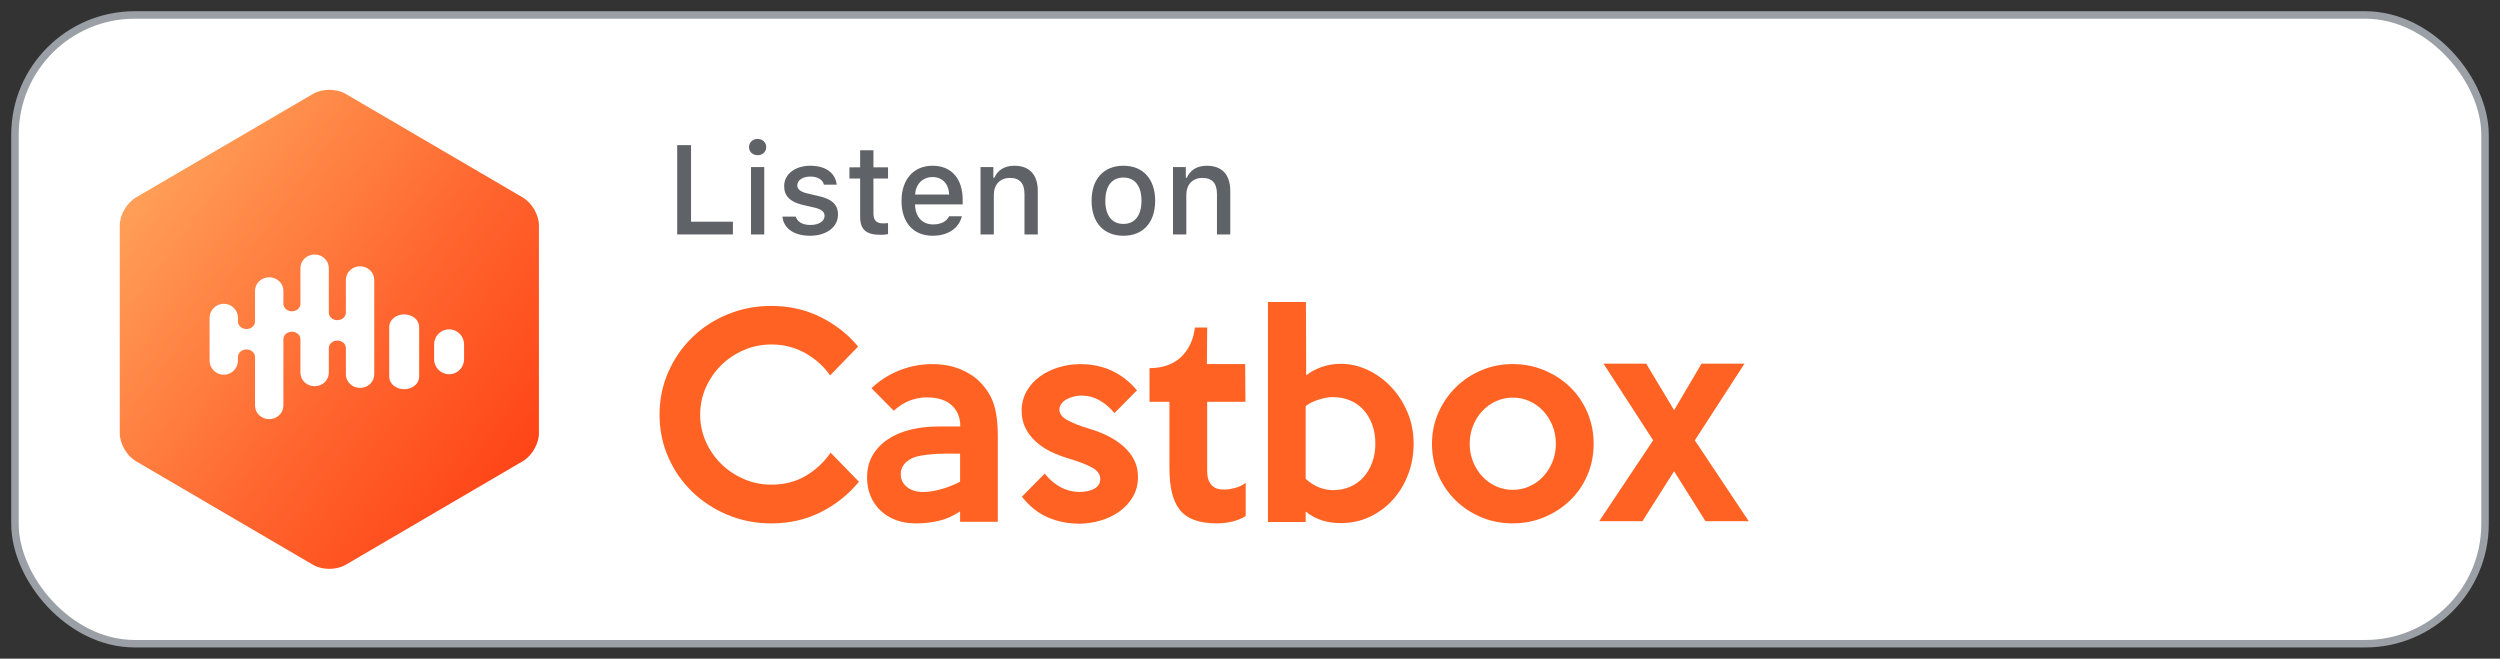 <svg xmlns="http://www.w3.org/2000/svg" xmlns:xlink="http://www.w3.org/1999/xlink" width="167px" height="44px" viewBox="0 0 167 44"><rect x="0" y="0" width="167" height="44" fill="#333333" stroke="none"/><title>badges/castbox-badge</title><defs><linearGradient x1="-8.462%" y1="0.126%" x2="108.336%" y2="99.758%" id="linearGradient-1"><stop stop-color="#FFB768" offset="0%"></stop><stop stop-color="#FF9953" offset="19.39%"></stop><stop stop-color="#FF652E" offset="56.55%"></stop><stop stop-color="#FF4518" offset="84.57%"></stop><stop stop-color="#FF390F" offset="100%"></stop></linearGradient></defs><g id="Page-1" stroke="none" stroke-width="1" fill="none" fill-rule="evenodd"><g id="badges/castbox-badge" transform="translate(1, 1)" fill-rule="nonzero"><g id="Group" fill="#FFFFFF" stroke="#9AA0A6" stroke-width="0.5"><g id="Rectangle"><rect x="0" y="0" width="165" height="42" rx="8"></rect></g></g><g id="Group" transform="translate(44, 8)" fill="#5F6368"><g id="Listen-On" transform="translate(0.236, 0.281)"><polygon id="Path" points="3.722 6.38 0 6.38 0 0.413 0.926 0.413 0.926 5.528 3.722 5.528"></polygon><path d="M4.798,0.546 C4.798,0.235 5.043,-5.55111512e-17 5.373,-5.55111512e-17 C5.704,-5.55111512e-17 5.948,0.235 5.948,0.546 C5.948,0.852 5.704,1.087 5.373,1.087 C5.043,1.087 4.798,0.852 4.798,0.546 Z M4.931,1.877 L5.816,1.877 L5.816,6.38 L4.931,6.38 L4.931,1.877 Z" id="Shape"></path><path d="M8.895,1.79 C9.908,1.79 10.569,2.262 10.656,3.056 L9.804,3.056 C9.721,2.725 9.399,2.514 8.895,2.514 C8.398,2.514 8.022,2.749 8.022,3.101 C8.022,3.37 8.249,3.539 8.737,3.651 L9.486,3.825 C10.342,4.023 10.742,4.391 10.742,5.053 C10.742,5.901 9.953,6.467 8.878,6.467 C7.806,6.467 7.108,5.983 7.029,5.186 L7.918,5.186 C8.03,5.533 8.361,5.747 8.898,5.747 C9.453,5.747 9.846,5.5 9.846,5.14 C9.846,4.871 9.635,4.697 9.184,4.59 L8.398,4.408 C7.542,4.205 7.145,3.821 7.145,3.151 C7.145,2.353 7.877,1.79 8.895,1.79 Z" id="Path"></path><path d="M13.11,0.756 L13.11,1.898 L14.085,1.898 L14.085,2.646 L13.11,2.646 L13.11,4.962 C13.11,5.434 13.304,5.64 13.747,5.64 C13.883,5.64 13.961,5.632 14.085,5.62 L14.085,6.36 C13.941,6.384 13.775,6.405 13.602,6.405 C12.613,6.405 12.221,6.057 12.221,5.189 L12.221,2.646 L11.505,2.646 L11.505,1.898 L12.221,1.898 L12.221,0.756 L13.11,0.756 Z" id="Path"></path><path d="M19.017,5.165 C18.814,5.971 18.095,6.467 17.065,6.467 C15.775,6.467 14.985,5.582 14.985,4.143 C14.985,2.704 15.791,1.79 17.061,1.79 C18.314,1.79 19.071,2.647 19.071,4.061 L19.071,4.371 L15.891,4.371 L15.891,4.42 C15.92,5.21 16.379,5.71 17.09,5.71 C17.627,5.71 17.996,5.516 18.161,5.165 L19.017,5.165 Z M15.891,3.713 L18.165,3.713 C18.145,3.006 17.714,2.547 17.057,2.547 C16.399,2.547 15.941,3.01 15.891,3.713 Z" id="Shape"></path><path d="M20.263,1.877 L21.119,1.877 L21.119,2.593 L21.186,2.593 C21.404,2.092 21.851,1.79 22.529,1.79 C23.534,1.79 24.088,2.394 24.088,3.465 L24.088,6.38 L23.199,6.38 L23.199,3.688 C23.199,2.965 22.885,2.605 22.228,2.605 C21.57,2.605 21.152,3.043 21.152,3.746 L21.152,6.38 L20.263,6.38 L20.263,1.877 Z" id="Path"></path><path d="M27.682,4.127 C27.682,2.675 28.493,1.79 29.808,1.79 C31.118,1.79 31.929,2.675 31.929,4.127 C31.929,5.586 31.123,6.467 29.808,6.467 C28.488,6.467 27.682,5.586 27.682,4.127 Z M31.015,4.127 C31.015,3.151 30.577,2.58 29.808,2.58 C29.034,2.58 28.6,3.151 28.6,4.127 C28.6,5.111 29.034,5.677 29.808,5.677 C30.577,5.677 31.015,5.107 31.015,4.127 Z" id="Shape"></path><path d="M33.121,1.877 L33.977,1.877 L33.977,2.593 L34.044,2.593 C34.263,2.092 34.709,1.79 35.387,1.79 C36.392,1.79 36.946,2.394 36.946,3.465 L36.946,6.38 L36.057,6.38 L36.057,3.688 C36.057,2.965 35.743,2.605 35.086,2.605 C34.428,2.605 34.01,3.043 34.01,3.746 L34.01,6.38 L33.121,6.38 L33.121,1.877 Z" id="Path"></path></g></g><g id="../icons/castbox-icon" transform="translate(7, 5)"><path d="M12.904,0.274 L1.083,7.19 C0.464,7.553 0,8.356 0,9.067 L0,22.933 C0,23.644 0.464,24.447 1.083,24.81 L12.904,31.726 C13.53,32.091 14.47,32.091 15.096,31.726 L26.917,24.81 C27.536,24.447 28,23.644 28,22.933 L28,9.066 C28,8.355 27.536,7.552 26.917,7.189 L15.096,0.274 C14.47,-0.091 13.532,-0.091 12.904,0.274 Z" id="XMLID_19_" fill="url(#linearGradient-1)"></path><path d="M16.052,11.789 C15.528,11.789 15.104,12.195 15.104,12.695 L15.104,14.885 C15.104,15.162 14.849,15.387 14.535,15.387 C14.22,15.387 13.965,15.162 13.965,14.885 L13.965,11.906 C13.965,11.406 13.541,11 13.017,11 C12.493,11 12.069,11.406 12.069,11.906 L12.069,14.293 C12.069,14.57 11.814,14.795 11.499,14.795 C11.186,14.795 10.931,14.57 10.931,14.293 L10.931,13.427 C10.931,12.928 10.507,12.522 9.983,12.522 C9.459,12.522 9.035,12.928 9.035,13.427 L9.035,15.477 C9.035,15.754 8.78,15.979 8.465,15.979 C8.151,15.979 7.896,15.754 7.896,15.477 L7.896,15.239 C7.896,14.715 7.472,14.292 6.948,14.292 C6.424,14.292 6,14.717 6,15.239 L6,18.083 C6,18.607 6.424,19.032 6.948,19.032 C7.471,19.032 7.896,18.607 7.896,18.083 L7.896,17.844 C7.896,17.567 8.151,17.343 8.465,17.343 C8.78,17.343 9.035,17.567 9.035,17.844 L9.035,21.094 C9.035,21.594 9.459,22 9.983,22 C10.505,22 10.931,21.594 10.931,21.094 L10.931,16.66 C10.931,16.383 11.186,16.159 11.499,16.159 C11.814,16.159 12.069,16.383 12.069,16.66 L12.069,18.895 C12.069,19.394 12.493,19.8 13.017,19.8 C13.541,19.8 13.965,19.394 13.965,18.895 L13.965,17.252 C13.965,16.975 14.22,16.751 14.535,16.751 C14.849,16.751 15.104,16.975 15.104,17.252 L15.104,19.008 C15.104,19.507 15.528,19.913 16.052,19.913 C16.576,19.913 17,19.507 17,19.008 L17,12.694 C17,12.195 16.576,11.789 16.052,11.789" id="XMLID_18_" fill="#FFFFFF"></path><path d="M19,15 C18.447,15 18,15.375 18,15.836 L18,19.164 C18,19.625 18.447,20 19,20 C19.553,20 20,19.625 20,19.164 L20,15.836 C19.998,15.375 19.551,15 19,15" id="XMLID_17_" fill="#FFFFFF"></path><path d="M22,16 C21.447,16 21,16.449 21,17.003 L21,17.997 C21,18.551 21.447,19 22,19 C22.553,19 23,18.551 23,17.997 L23,17.003 C23,16.449 22.553,16 22,16" id="XMLID_16_" fill="#FFFFFF"></path></g><g id="wordmark" transform="translate(43, 19)" fill="#FF6222"><path d="M13.377,12.18 C12.677,13.032 11.827,13.708 10.829,14.21 C9.831,14.712 8.732,14.963 7.53,14.963 C6.491,14.963 5.517,14.773 4.608,14.394 C3.699,14.015 2.907,13.498 2.234,12.844 C1.561,12.19 1.03,11.424 0.641,10.543 C0.253,9.662 0.058,8.714 0.058,7.699 C0.058,6.684 0.253,5.736 0.641,4.855 C1.028,3.974 1.561,3.203 2.234,2.545 C2.907,1.885 3.699,1.37 4.608,0.996 C5.517,0.623 6.491,0.435 7.53,0.435 C8.732,0.435 9.831,0.686 10.829,1.188 C11.827,1.69 12.658,2.344 13.323,3.149 L11.45,5.076 C11.017,4.457 10.461,3.959 9.779,3.58 C9.097,3.201 8.346,3.011 7.53,3.011 C6.877,3.011 6.262,3.136 5.684,3.387 C5.106,3.639 4.602,3.976 4.171,4.403 C3.74,4.829 3.398,5.325 3.147,5.89 C2.896,6.457 2.771,7.058 2.771,7.701 C2.771,8.331 2.896,8.929 3.147,9.496 C3.398,10.063 3.74,10.558 4.171,10.983 C4.602,11.409 5.108,11.747 5.684,11.998 C6.262,12.249 6.877,12.374 7.53,12.374 C8.394,12.374 9.158,12.18 9.823,11.788 C10.487,11.398 11.041,10.881 11.485,10.238 L13.377,12.18 Z" id="Path"></path><path d="M22.654,14.857 L20.134,14.857 L20.134,14.158 C19.69,14.461 19.221,14.671 18.725,14.788 C18.229,14.905 17.719,14.963 17.193,14.963 C16.703,14.963 16.26,14.89 15.861,14.745 C15.465,14.6 15.121,14.39 14.829,14.115 C14.537,13.84 14.312,13.517 14.156,13.143 C13.998,12.771 13.92,12.355 13.92,11.9 C13.92,11.329 14.045,10.829 14.297,10.405 C14.548,9.978 14.89,9.623 15.32,9.338 C15.751,9.052 16.258,8.84 16.833,8.699 C17.411,8.558 18.032,8.489 18.697,8.489 L20.149,8.489 C20.149,7.894 19.957,7.422 19.571,7.071 C19.186,6.721 18.632,6.545 17.909,6.545 C17.558,6.545 17.197,6.61 16.825,6.738 C16.45,6.866 16.078,7.1 15.703,7.437 L14.216,5.933 C14.753,5.42 15.374,5.024 16.08,4.742 C16.786,4.463 17.513,4.323 18.26,4.323 C18.959,4.323 19.582,4.433 20.13,4.656 C20.675,4.877 21.117,5.165 21.455,5.513 C21.894,5.957 22.206,6.452 22.385,7 C22.565,7.548 22.654,8.249 22.654,9.1 L22.654,14.857 Z M20.134,12.18 L20.134,10.307 C17.5,10.232 16.916,10.615 16.916,10.615 C16.688,10.725 16.506,10.868 16.372,11.043 C16.238,11.219 16.171,11.429 16.171,11.673 C16.171,12.024 16.307,12.31 16.582,12.53 C16.857,12.751 17.21,12.864 17.641,12.864 C17.641,12.861 18.641,12.935 20.134,12.18 Z" id="Shape"></path><path d="M32.017,11.864 C32.017,12.366 31.9,12.812 31.667,13.203 C31.433,13.595 31.128,13.922 30.753,14.184 C30.379,14.446 29.959,14.645 29.491,14.779 C29.024,14.913 28.561,14.981 28.106,14.981 C27.333,14.981 26.623,14.838 25.974,14.552 C25.325,14.266 24.755,13.807 24.264,13.177 L25.788,11.636 C26.091,12.022 26.442,12.323 26.838,12.537 C27.234,12.753 27.66,12.861 28.115,12.861 C28.511,12.861 28.842,12.788 29.104,12.643 C29.366,12.498 29.498,12.279 29.498,11.987 C29.498,11.684 29.312,11.431 28.937,11.225 C28.563,11.022 28.039,10.82 27.361,10.621 C26.965,10.504 26.58,10.355 26.206,10.175 C25.831,9.996 25.5,9.773 25.208,9.511 C24.916,9.249 24.682,8.948 24.509,8.61 C24.333,8.273 24.247,7.881 24.247,7.437 C24.247,6.948 24.361,6.506 24.589,6.117 C24.816,5.725 25.115,5.398 25.483,5.136 C25.851,4.874 26.268,4.673 26.738,4.532 C27.206,4.392 27.68,4.323 28.158,4.323 C29.701,4.323 30.965,4.907 31.948,6.074 L30.444,7.597 C30.152,7.236 29.82,6.95 29.446,6.74 C29.071,6.53 28.665,6.424 28.221,6.424 C28.069,6.424 27.909,6.444 27.74,6.485 C27.571,6.526 27.413,6.584 27.268,6.66 C27.123,6.736 27.002,6.835 26.909,6.957 C26.816,7.08 26.768,7.216 26.768,7.368 C26.768,7.636 26.946,7.87 27.303,8.067 C27.658,8.266 28.169,8.463 28.835,8.662 C29.266,8.79 29.675,8.955 30.061,9.152 C30.446,9.351 30.784,9.58 31.076,9.842 C31.368,10.104 31.597,10.403 31.766,10.734 C31.933,11.067 32.017,11.444 32.017,11.864 Z" id="Path"></path><path d="M35.816,1.877 L36.639,1.877 L36.621,4.32 L39.177,4.32 L39.195,6.84 L36.639,6.84 L36.639,11.444 C36.639,11.701 36.671,11.911 36.734,12.074 C36.799,12.238 36.883,12.366 36.987,12.459 C37.093,12.552 37.212,12.617 37.346,12.652 C37.481,12.686 37.623,12.703 37.775,12.703 C37.974,12.703 38.212,12.669 38.494,12.597 C38.773,12.528 39.013,12.411 39.212,12.247 L39.212,14.47 C38.955,14.634 38.658,14.755 38.32,14.838 C37.983,14.92 37.643,14.961 37.305,14.961 C36.71,14.961 36.208,14.887 35.801,14.742 C35.392,14.597 35.065,14.372 34.82,14.069 C34.576,13.766 34.398,13.381 34.286,12.913 C34.175,12.446 34.119,11.898 34.119,11.268 L34.119,6.84 L32.788,6.84 L32.788,4.591 C35.667,4.591 35.816,1.877 35.816,1.877" id="Path"></path><path d="M50.431,9.641 C50.431,10.353 50.312,11.03 50.071,11.671 C49.831,12.314 49.496,12.877 49.063,13.359 C48.63,13.844 48.115,14.229 47.519,14.515 C46.922,14.801 46.268,14.944 45.554,14.944 C45.11,14.944 44.695,14.883 44.307,14.76 C43.922,14.636 43.558,14.442 43.219,14.173 L43.219,14.868 L40.699,14.868 L40.699,0.173 L43.236,0.173 L43.253,5.074 C43.545,4.84 43.892,4.654 44.294,4.513 C44.697,4.372 45.119,4.303 45.563,4.303 C46.182,4.303 46.781,4.439 47.366,4.714 C47.948,4.989 48.468,5.366 48.924,5.844 C49.379,6.323 49.745,6.885 50.017,7.532 C50.292,8.18 50.431,8.883 50.431,9.641 Z M47.874,9.641 C47.874,9.173 47.805,8.749 47.665,8.364 C47.524,7.978 47.327,7.649 47.076,7.374 C46.825,7.1 46.526,6.89 46.18,6.745 C45.833,6.6 45.45,6.526 45.028,6.526 C44.758,6.526 44.448,6.582 44.097,6.693 C43.747,6.803 43.452,6.946 43.219,7.121 L43.219,11.987 C43.768,12.489 44.39,12.74 45.08,12.74 C45.478,12.74 45.851,12.665 46.195,12.513 C46.541,12.361 46.835,12.149 47.082,11.874 C47.329,11.6 47.522,11.273 47.662,10.894 C47.805,10.513 47.874,10.095 47.874,9.641 Z" id="Shape"></path><path d="M62.455,9.641 C62.455,10.398 62.314,11.102 62.035,11.749 C61.755,12.396 61.37,12.957 60.879,13.429 C60.39,13.9 59.814,14.275 59.154,14.55 C58.494,14.825 57.792,14.961 57.045,14.961 C56.299,14.961 55.6,14.825 54.946,14.55 C54.292,14.275 53.721,13.9 53.232,13.42 C52.742,12.942 52.357,12.379 52.076,11.732 C51.797,11.084 51.656,10.387 51.656,9.641 C51.656,8.905 51.799,8.214 52.084,7.567 C52.37,6.92 52.758,6.353 53.249,5.87 C53.738,5.385 54.312,5.006 54.963,4.732 C55.617,4.457 56.312,4.32 57.045,4.32 C57.792,4.32 58.496,4.457 59.154,4.732 C59.814,5.006 60.387,5.379 60.879,5.853 C61.368,6.325 61.753,6.89 62.035,7.541 C62.314,8.195 62.455,8.894 62.455,9.641 Z M59.933,9.641 C59.933,9.21 59.857,8.807 59.706,8.433 C59.554,8.061 59.348,7.734 59.087,7.452 C58.825,7.171 58.519,6.955 58.171,6.797 C57.823,6.639 57.45,6.561 57.054,6.561 C56.658,6.561 56.286,6.639 55.937,6.797 C55.589,6.955 55.284,7.173 55.022,7.452 C54.76,7.732 54.554,8.058 54.403,8.433 C54.251,8.807 54.175,9.21 54.175,9.641 C54.175,10.074 54.251,10.476 54.403,10.848 C54.554,11.223 54.76,11.548 55.022,11.829 C55.284,12.11 55.589,12.327 55.937,12.485 C56.286,12.643 56.658,12.721 57.054,12.721 C57.45,12.721 57.823,12.643 58.171,12.485 C58.519,12.327 58.825,12.108 59.087,11.829 C59.348,11.55 59.554,11.223 59.706,10.848 C59.857,10.476 59.933,10.074 59.933,9.641 Z" id="Shape"></path><polygon id="Path" points="72.816 14.818 69.929 14.818 67.829 11.478 65.712 14.818 62.825 14.818 66.431 9.413 63.115 4.294 65.968 4.294 67.831 7.4 69.66 4.294 72.53 4.294 69.214 9.413"></polygon></g></g></g></svg>